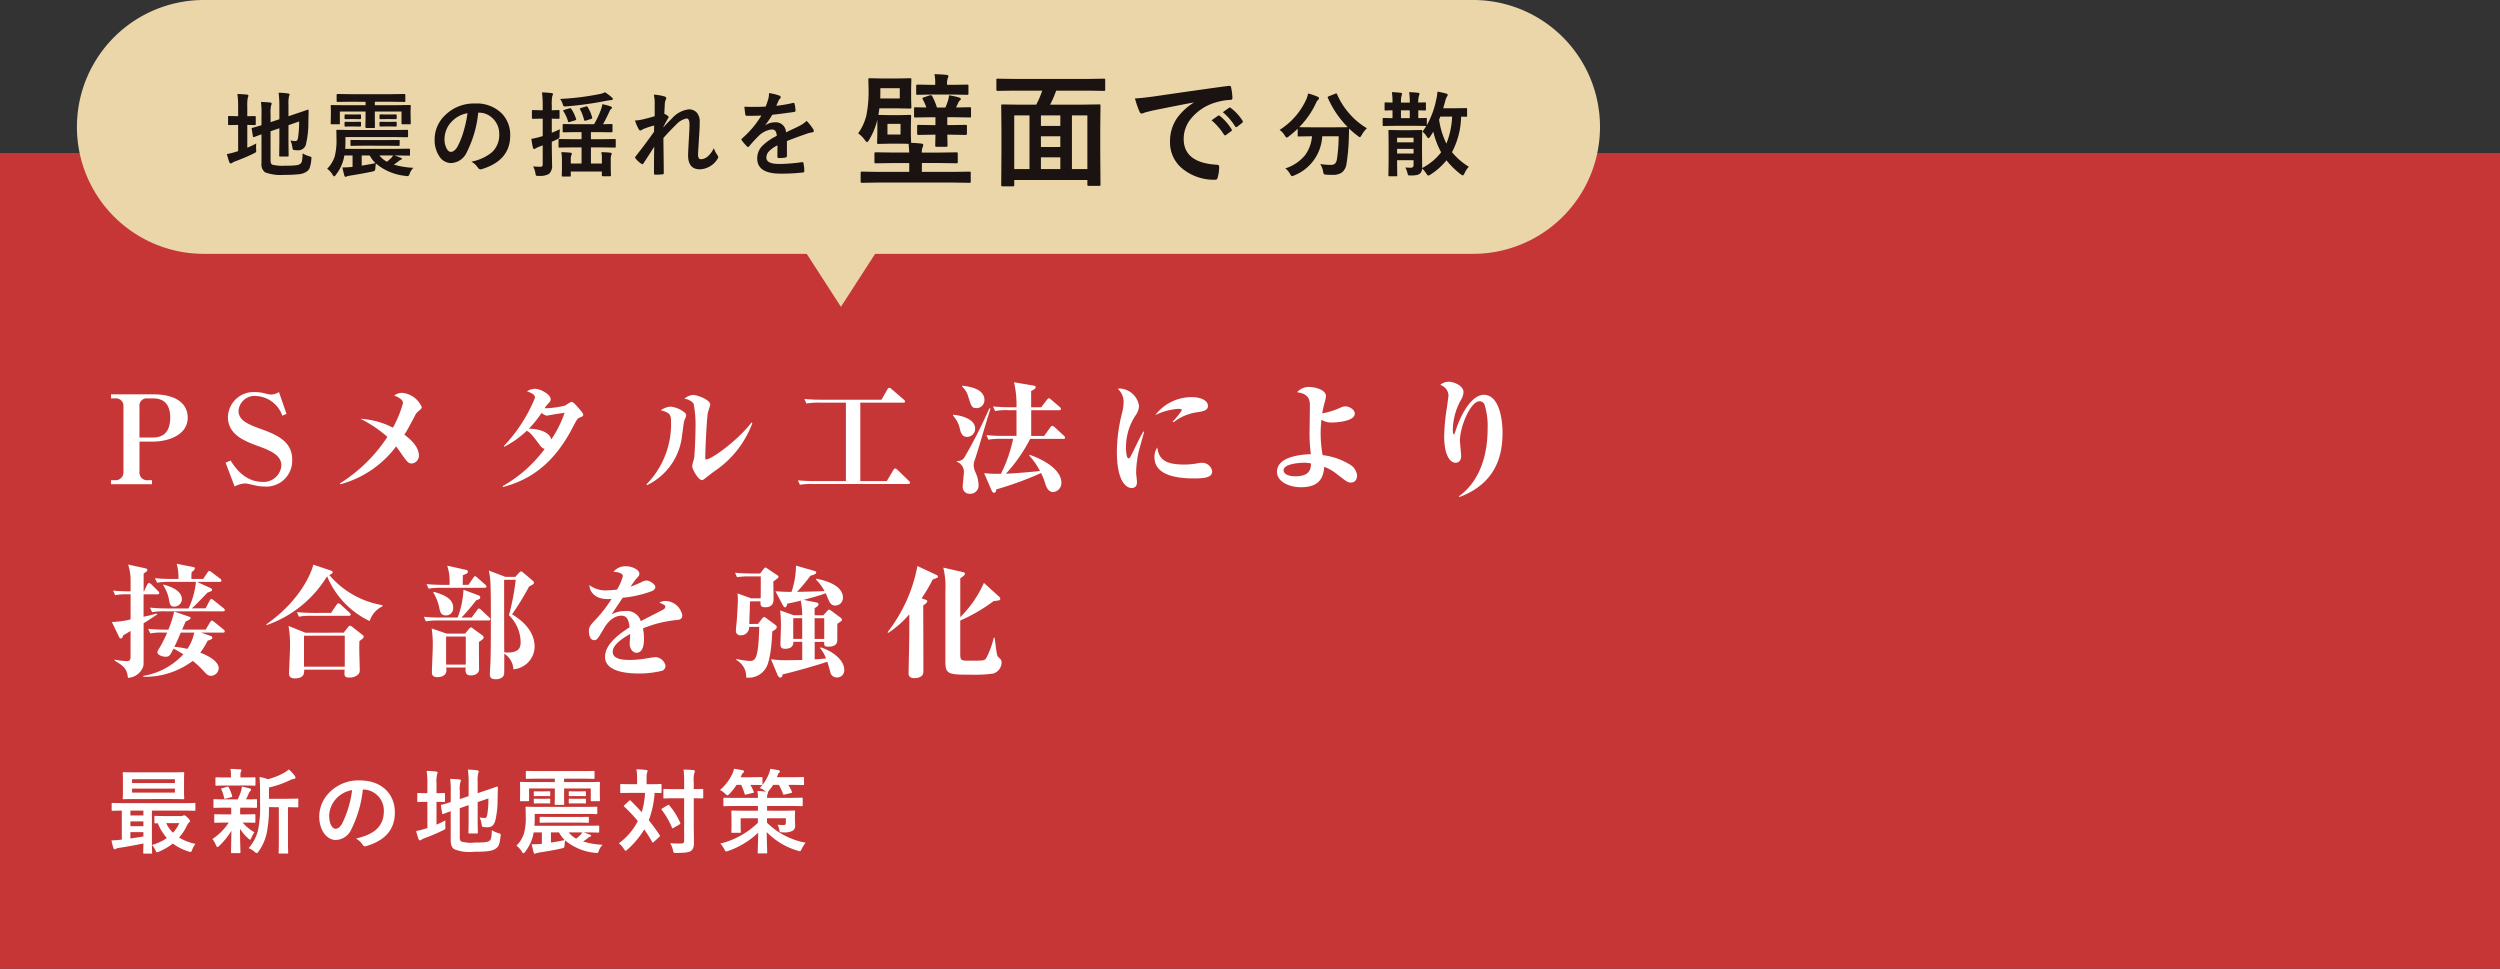 <svg xmlns="http://www.w3.org/2000/svg" width="325" height="125.946" viewBox="0 0 325 125.946"><rect x="0" y="0" width="325" height="125.946" fill="#333333" stroke="none"/><g transform="translate(-25 -1294.003)"><path d="M0,0H325V106.056H0Z" transform="translate(25 1313.894)" fill="#c73636"/><path d="M.432-11.152H.976a.975.975,0,0,1,1.072,1.088v8.448a1.018,1.018,0,0,1-1.1,1.1H.432V0H5.76V-.512H5.232a1,1,0,0,1-1.1-1.1v-3.92H5.856C7.9-5.536,10.4-6.4,10.4-8.64c0-1.968-1.712-3.04-4.448-3.04H.432Zm3.7,1.088a.949.949,0,0,1,1.056-1.088H5.92c1.76,0,2.208,1.248,2.208,2.48,0,1.52-.576,2.608-2.256,2.608H4.128ZM16.5.3A3.307,3.307,0,0,1,17.9-.1c.128,0,.976.192,1.168.24A5.232,5.232,0,0,0,20.32.3a3.358,3.358,0,0,0,3.664-3.488c0-2.16-1.616-3.1-3.888-3.92-2.128-.752-3.088-1.264-3.088-2.464a2.094,2.094,0,0,1,2.3-1.888A3.786,3.786,0,0,1,22.7-8.9l.544-.24-.976-2.832a1.976,1.976,0,0,1-1.024.32,4.465,4.465,0,0,1-.912-.176,5.36,5.36,0,0,0-1.2-.144,3.334,3.334,0,0,0-3.5,3.264c0,2.24,2.144,3.1,3.776,3.7,1.792.64,3.168,1.248,3.168,2.576A2.3,2.3,0,0,1,20.112-.3c-2.4,0-3.7-2.08-4.128-2.768l-.656.272ZM30.24.016A13.454,13.454,0,0,0,37.5-4.912c.144.192.784,1.1.928,1.312.512.688.672.912,1.1.912a1.016,1.016,0,0,0,.928-1.024c0-1.3-1.376-2.336-1.888-2.72.464-.72.928-1.616,1.36-2.448a1.749,1.749,0,0,1,.448-.592c.448-.384.448-.384.448-.56a3.087,3.087,0,0,0-2.528-1.84,1.773,1.773,0,0,0-1.056.352c.384.144,1.152.464,1.152.976a14.575,14.575,0,0,1-1.312,3.2A10.5,10.5,0,0,0,32.864-8.5a16.487,16.487,0,0,1,3.5,2.352A20.152,20.152,0,0,1,30.192-.1Zm21.328-4.88a12.532,12.532,0,0,0,2.912-2.08c.48.256.672.5,1.776,1.968a.881.881,0,0,0,.56.384A17.48,17.48,0,0,1,51.344.256l.048.112c3.856-1.008,6.72-3.312,8.992-7.616.656-1.248.672-1.28,1.008-1.424.336-.128.432-.176.432-.384,0-.16-.48-.688-.768-1.024-.208-.224-.56-.624-.736-.624-.16,0-.752.448-.912.5a11.65,11.65,0,0,1-2.608.336,3.174,3.174,0,0,1,.432-.576c.288-.3.352-.384.352-.608,0-.624-1.344-1.344-2.016-1.344a1.76,1.76,0,0,0-1.056.336c.368.128,1.04.336,1.04.816A19.89,19.89,0,0,1,51.5-4.96Zm6.1-.944c-.272-1.136-2-1.392-2.912-1.408a13.8,13.8,0,0,0,1.632-2.032c.4.256.544.336.72.336.1,0,.528-.1.624-.112.208-.032,1.392-.224,1.664-.256A14.43,14.43,0,0,1,57.664-5.808ZM70.112.128a8.091,8.091,0,0,0,4.56-6.512c.048-.256.192-1.488.256-1.76.016-.112.272-.64.272-.768a.468.468,0,0,0-.16-.368,3.464,3.464,0,0,0-1.856-.8,2.579,2.579,0,0,0-1.28.464c.976.288,1.328.448,1.328,1.376a11.173,11.173,0,0,1-3.2,8.272ZM83.7-8.016c-1.9,2.448-5.248,4.8-5.888,4.8-.112,0-.128-.1-.128-.208,0-.992.192-5.2.352-5.936a9.872,9.872,0,0,0,.3-.976c0-.64-1.7-1.264-2.24-1.264a1.978,1.978,0,0,0-1.136.5,1.821,1.821,0,0,1,1.2.608,14.112,14.112,0,0,1,.256,3.184c0,.96-.1,3.424-.176,3.92-.032.144-.256.864-.256,1.024,0,.448.816,1.84,1.264,1.84a.532.532,0,0,0,.3-.144c.192-.144,1.056-.816,1.248-.96a12.972,12.972,0,0,0,5.008-6.3Zm19.7-2.576c.1,0,.256,0,.256-.16,0-.112-.1-.176-.16-.24L101.9-12.368a.563.563,0,0,0-.3-.16c-.112,0-.208.144-.24.208l-.768,1.344H92.848c-.736,0-1.552-.032-2.272-.1l.256.592a8.865,8.865,0,0,1,1.728-.112h3.408V-.4H92c-.736,0-1.552-.032-2.272-.1l.256.576a9.551,9.551,0,0,1,1.728-.1h12.352c.08,0,.24-.016.24-.176,0-.1-.064-.144-.16-.24l-1.472-1.424a.614.614,0,0,0-.288-.176c-.128,0-.208.128-.256.224L101.28-.4H97.84V-10.592Zm16.656,4.32V-9.616h3.632c.112,0,.24-.032.24-.176,0-.112-.128-.208-.16-.24l-1.12-.96c-.16-.144-.224-.176-.3-.176-.064,0-.144.08-.24.192L121.36-10h-1.312v-2.112c.384-.176.592-.336.592-.48,0-.1-.032-.176-.272-.224l-2.544-.432a12.863,12.863,0,0,1,.32,3.248h-.768c-.768,0-1.52-.032-2.288-.1l.272.592a8.042,8.042,0,0,1,1.728-.112h1.056v3.344h-1.632a21.4,21.4,0,0,1-2.272-.1l.256.592a9.3,9.3,0,0,1,1.728-.112h1.488a19.032,19.032,0,0,1-1.584,4.544,15.337,15.337,0,0,1-2.192-.08l.992,2.288c.064.128.16.256.3.256.224,0,.256-.192.288-.432a43.327,43.327,0,0,0,5.824-2.128A9.665,9.665,0,0,1,121.92.032c.08.256.336.992.976.992A1.177,1.177,0,0,0,123.984-.16c0-1.9-2.752-3.2-4.16-3.664l-.016.112a9.724,9.724,0,0,1,1.392,2c-1.312.144-3.424.32-4.432.352a20.226,20.226,0,0,0,3.152-4.528h4.288c.112,0,.256-.016.256-.16,0-.08-.064-.16-.16-.256l-1.216-1.12a.737.737,0,0,0-.288-.16c-.112,0-.176.1-.256.192l-.8,1.12Zm-8.976-6.416a2.828,2.828,0,0,1,.832,1.44c.368,1.152.432,1.36,1.056,1.36a1.033,1.033,0,0,0,1.008-1.072c0-1.52-2.208-1.76-2.88-1.84Zm-1.184,3.776A3.746,3.746,0,0,1,110.8-7.12c.16.688.432.976.944.976a1.067,1.067,0,0,0,1.024-1.088c0-1.28-1.936-1.728-2.88-1.792Zm4.72-.944a64.028,64.028,0,0,1-3.264,6.416,1.043,1.043,0,0,1-.96.432v.1A1.391,1.391,0,0,1,111.3-1.44c0,.24-.144,1.44-.144,1.7a.888.888,0,0,0,.928.992A1.082,1.082,0,0,0,113.216.1a4.367,4.367,0,0,0-.448-1.728,2.4,2.4,0,0,1-.192-.816,2.424,2.424,0,0,1,.192-.848c.32-.912,1.648-5.5,2-6.528Zm20.016,3.008c-.336.592-.592,1.088-1.328,2.608-.4.8-.448.88-.608.88-.3,0-.32-1.3-.32-1.488a7.542,7.542,0,0,1,1.28-4.144,2.249,2.249,0,0,0,.416-1.184,2.652,2.652,0,0,0-2.432-2.256,1.838,1.838,0,0,0-.336.032,2.247,2.247,0,0,1,.768,1.712,6.958,6.958,0,0,1-.144,1.2,21.371,21.371,0,0,0-.736,5.2C131.184-.368,132.4.5,133.12.5c.256,0,.688-.1.688-.768,0-.176-.112-1.056-.112-1.248a13.762,13.762,0,0,1,.272-2.448c.08-.416.656-2.384.768-2.832Zm3.92-1.2a6.455,6.455,0,0,1,3.168-1.312c.688-.112,1.312-.24,1.312-.8,0-.816-1.136-1.152-2.016-1.152a5.932,5.932,0,0,0-4.832,2.336,7.948,7.948,0,0,1,3.024-.816c.128,0,.432.016.432.192a10.781,10.781,0,0,1-1.184,1.456Zm-2.1,3.264a2.151,2.151,0,0,0-.368,1.3c0,2.3,2.816,2.736,5.1,2.736,1.472,0,2.4-.128,2.4-.928a1.313,1.313,0,0,0-1.328-1.1,2.906,2.906,0,0,0-.512.048,8.43,8.43,0,0,1-1.84.176C137.552-2.56,136.64-3.184,136.448-4.784ZM157.888-9.2a13.826,13.826,0,0,1,.3-1.36,5.9,5.9,0,0,0,.192-.864c0-.88-1.5-1.216-2.208-1.216a2.038,2.038,0,0,0-1.552.688c1.664.224,1.664,1.136,1.664,1.824,0,.416-.032,2.464-.032,2.928a20.814,20.814,0,0,0,.16,3.3c-.688.032-4.4.128-4.4,2.3,0,1.376,1.776,2,3.072,2,2.368,0,2.944-1.136,3.072-2.656a6.238,6.238,0,0,1,1.7.992c1.232.96,1.376,1.056,1.76,1.056.544,0,.8-.416.8-.944a1.869,1.869,0,0,0-.7-1.248,8.675,8.675,0,0,0-3.776-1.376,16.577,16.577,0,0,1-.256-2.864c0-.752.064-1.344.1-1.744a2.237,2.237,0,0,0,1.28.368c.944,0,3.056-.208,3.056-1.152,0-.512-.672-.944-1.216-.944a1.3,1.3,0,0,0-.624.16A10.3,10.3,0,0,1,157.888-9.2Zm-1.456,6.512c-.032.784-.176,1.664-2.064,1.664-.816,0-1.5-.272-1.5-.784,0-.912,2.4-.976,2.608-.976A3.881,3.881,0,0,1,156.432-2.688Zm19.28,4.368c4.9-1.84,5.616-5.584,5.616-8.368,0-2.064-.544-4.928-2.432-4.928-1.408,0-2.816,2.064-3.648,4.608-.16.464-.176.528-.256.528-.128,0-.128-.576-.128-.688a8.355,8.355,0,0,1,1.008-3.7,2.229,2.229,0,0,0,.384-1.088c0-.88-1.328-1.36-1.888-1.36a1.694,1.694,0,0,0-1.136.416,1.513,1.513,0,0,1,1.072,1.344c0,.128-.176,1.408-.208,1.616a26.072,26.072,0,0,0-.352,3.7c0,2.608.832,3.456,1.488,3.456.384,0,.72-.288.72-.864,0-.288-.16-1.7-.16-2.016,0-1.76,1.344-5.12,2.576-5.12a.716.716,0,0,1,.624.448,9.228,9.228,0,0,1,.4,3.072c0,5.312-2.24,7.776-3.728,8.832ZM14.976,19.3c.1,0,.24-.016.24-.176a.362.362,0,0,0-.16-.24L13.84,17.9c-.128-.112-.208-.16-.288-.16-.112,0-.192.144-.24.208l-.576.96H9.68c.144-.352.416-.976.448-1.056.24-.1.656-.288.656-.448,0-.08-.128-.16-.192-.176L8.64,16.56a13.377,13.377,0,0,1-.752,2.352H7.552c-.736,0-1.552-.032-2.288-.1l.272.592A7.542,7.542,0,0,1,7.264,19.3h.464A15.678,15.678,0,0,1,6.592,21.52a.68.68,0,0,0-.128.336c0,.368.688.576,1.04.576.512,0,.576-.112,1.056-1.056.656.352,1.008.576,1.28.736a9.173,9.173,0,0,1-5.216,2.816v.112a10.3,10.3,0,0,0,6.432-2.064,11.489,11.489,0,0,1,1.6,1.52c.272.272.432.416.768.416a1.026,1.026,0,0,0,1.008-.976c0-1.088-1.936-1.856-2.4-2.032a9.858,9.858,0,0,0,.96-1.552c.544-.192.608-.224.608-.384a.249.249,0,0,0-.176-.224l-1.28-.448Zm-3.728,0a5.911,5.911,0,0,1-.88,2.112,13.011,13.011,0,0,0-1.7-.272c.288-.56.56-1.2.832-1.84Zm-6.576-5.36v-2.32c.064-.032.3-.224.368-.256a.3.3,0,0,0,.112-.208c0-.144-.144-.192-.208-.208l-2.288-.5a6.678,6.678,0,0,1,.32,1.776v1.712c-.256,0-1.3,0-2.272-.1l.256.592a9.3,9.3,0,0,1,1.728-.112h.288v3.264a11.568,11.568,0,0,1-2.432.336L1.5,19.9c.032.064.08.16.192.16.192,0,.256-.176.32-.4.048-.032.64-.384.96-.576v3.344c0,.56-.24.576-.528.576a10.878,10.878,0,0,1-1.536-.192v.128c1.424.848,1.584,1.2,1.728,2.24a2.215,2.215,0,0,0,2.016-1.6c.032-.224.016-4.9.016-5.5.288-.176.7-.432,1.776-1.152l-.08-.112c-.4.112-.816.24-1.7.416V14.32H6.464c.112,0,.24-.032.24-.176,0-.048,0-.1-.144-.24l-.912-.912a.5.5,0,0,0-.272-.144c-.064,0-.16.048-.24.208l-.416.88ZM10.88,12.32a8.089,8.089,0,0,1,.032-.88c.192-.144.416-.3.416-.5,0-.1-.048-.128-.176-.16l-2.176-.432A7,7,0,0,1,9.2,12.32H8.432a21.885,21.885,0,0,1-2.288-.1l.272.592A9.3,9.3,0,0,1,8.144,12.7h3.328a10.394,10.394,0,0,1-.96,3.456H7.792A21.906,21.906,0,0,1,5.5,16.048l.272.592A9.174,9.174,0,0,1,7.5,16.528h7.488c.1,0,.24-.016.24-.16a.344.344,0,0,0-.16-.24l-1.3-1.04c-.08-.064-.192-.16-.272-.16s-.16.064-.24.208l-.528,1.008H10.928c.432-.368.592-.544,2.048-2.048.544-.192.592-.208.592-.384,0-.08-.1-.16-.16-.192L11.6,12.7h2.944c.112,0,.24-.016.24-.16a.343.343,0,0,0-.16-.256L13.5,11.44c-.16-.128-.224-.16-.288-.16-.08,0-.144.064-.24.208l-.56.832Zm-3.664.816a5.048,5.048,0,0,1,.752,1.856c.112.624.16.928.688.928a1,1,0,0,0,.992-.928c0-1.216-1.568-1.7-2.384-1.952ZM25.7,19.312l-2.192-.88a14.309,14.309,0,0,1,.192,2.832c0,.528-.128,3.248-.128,3.312,0,.208,0,.672.752.672,1.264,0,1.232-.736,1.216-1.136H30.8c-.048.8-.064,1.024.624,1.024a1.548,1.548,0,0,0,1.232-.5,1.057,1.057,0,0,0,.112-.624c0-.048-.032-1.168-.048-1.76-.016-.464-.016-1.232,0-1.856.464-.32.56-.416.56-.56,0-.128-.064-.176-.256-.32l-1.2-.944c-.128-.1-.208-.16-.32-.16-.08,0-.144.016-.3.224l-.528.672Zm5.12.384v4.032h-5.3V19.7Zm4.9-3.968a11.537,11.537,0,0,1-6.912-3.92c.24-.112.432-.208.432-.368,0-.128-.128-.176-.272-.224l-2.24-.752c-.176.848-1.568,4.592-6.112,7.76l.048.1a14.955,14.955,0,0,0,7.856-6.352,11.2,11.2,0,0,0,5.536,5.824,3.222,3.222,0,0,1,1.664-1.92Zm-8.848,1.008c-.768,0-1.52-.032-2.272-.1l.256.592a8.042,8.042,0,0,1,1.728-.112h4.752c.1,0,.256-.016.256-.176,0-.048-.032-.128-.16-.24l-1.136-1.04A.479.479,0,0,0,30,15.5c-.1,0-.176.064-.256.192l-.7,1.04ZM51.7,12.048l-2.16-.816a8.926,8.926,0,0,1,.208,1.44c.064,1.184.064,3.28.064,4.464,0,4.128-.016,4.7-.048,5.952-.016.256-.08,1.36-.08,1.584,0,.3,0,.688.8.688.336,0,.992-.144,1.056-.7.016-.16.016-2.272.016-2.624a2.524,2.524,0,0,1,1.184,2.032A3,3,0,0,0,55.5,21.152c0-2.352-2.08-3.7-2.928-4.24A34.478,34.478,0,0,0,54.784,13.3c.56-.288.624-.32.624-.5,0-.1-.064-.176-.208-.3L54,11.488c-.112-.1-.176-.144-.256-.144-.1,0-.128.048-.32.24l-.432.464Zm1.344.384a30.784,30.784,0,0,1-.88,4.608A4.95,4.95,0,0,1,53.68,20.5c0,.56-.032,1.552-2.128,1.36-.016-1.152-.016-9.328-.016-9.424Zm-8.992,6.992-1.936-.672a14.548,14.548,0,0,1,.144,2.336c0,.48-.112,2.848-.112,3.376,0,.192,0,.624.72.624.576,0,1.168-.256,1.168-.88,0-.08-.016-.24-.032-.368h2.528c-.048.64.016,1.024.688,1.024.416,0,1.008-.176,1.056-.736,0-.016-.016-3.184-.016-3.616.512-.336.608-.416.608-.592,0-.144-.064-.192-.192-.288l-1.184-.864c-.128-.1-.192-.144-.272-.144s-.16.08-.272.224l-.48.576Zm2.5.384v3.648h-2.56V19.808Zm-.4-6.72c0-.112.016-1.2.016-1.248.592-.24.656-.288.656-.464,0-.16-.112-.208-.336-.256l-2.352-.528a6.565,6.565,0,0,1,.3,2.5h-.7c-.768,0-1.52-.032-2.288-.1l.272.592a8.536,8.536,0,0,1,1.728-.112h5.552c.1,0,.24-.016.24-.16,0-.1-.048-.16-.16-.256l-1.024-.9c-.144-.128-.192-.192-.288-.192s-.16.08-.24.208l-.624.912Zm-.16,4.256A27.37,27.37,0,0,0,47.9,15.1c.384-.128.528-.192.528-.368a.262.262,0,0,0-.208-.272l-1.968-.736a11.94,11.94,0,0,1-.752,3.616H43.376a21.581,21.581,0,0,1-2.272-.1l.256.592a9.3,9.3,0,0,1,1.728-.112H49.5c.112,0,.24-.016.24-.16,0-.1-.048-.16-.16-.256l-1.024-.96a.474.474,0,0,0-.288-.176c-.1,0-.176.112-.256.224l-.7.944ZM42.336,14.1a6.079,6.079,0,0,1,.752,1.888c.128.608.208,1.072.88,1.072a.92.92,0,0,0,.944-.992c0-1.264-1.312-1.7-2.512-2.08Zm23.872-.4a10.039,10.039,0,0,1-1.232.1,3.514,3.514,0,0,1-2.352-.672c.016.752.624,1.808,2.336,1.808.192,0,.3,0,.544-.016a17.363,17.363,0,0,1-2.064,2.672c-.832.848-.88,1.088-.88,1.536,0,.256.064,1.152.688,1.152.336,0,.432-.112,1.264-1.536.848-1.44,1.808-1.648,2.272-1.648.848,0,.96.8,1.072,1.5-1.984,1.264-3.2,2.5-3.2,3.856,0,2.08,3.344,2.16,4.4,2.16a12.567,12.567,0,0,0,3.008-.352.675.675,0,0,0,.448-.688,1.444,1.444,0,0,0-1.248-1.088,8.269,8.269,0,0,0-.88.112,14.441,14.441,0,0,1-2.432.256c-1.216,0-2.3-.16-2.3-1.072,0-.832,1.1-1.664,2.272-2.3,0,.192-.064,1.088-.064,1.3,0,.528.352,1.136.88,1.136.976,0,.976-1.424.976-1.792a6.881,6.881,0,0,0-.128-1.376,15.431,15.431,0,0,1,4.5-1.1c.224-.032.608-.08.608-.608a2.289,2.289,0,0,0-2.176-1.856,1.409,1.409,0,0,0-.8.224c.688.288.768.32.768.544a.433.433,0,0,1-.24.336c-.064.048-2.688,1.376-2.944,1.52a1.891,1.891,0,0,0-2.048-1.312,3.461,3.461,0,0,0-1.728.432c.176-.32,1.2-1.824,1.424-2.16a15.027,15.027,0,0,0,3.744-.848c.112-.048.5-.208.5-.56,0-.336-.736-.832-1.136-.832a1.254,1.254,0,0,0-.576.16,13.9,13.9,0,0,1-1.52.64c.336-.48.576-.832.672-.944.384-.4.48-.5.48-.768,0-.448-.88-.944-1.744-.944a1.973,1.973,0,0,0-1.616.72c.976.048,1.216.352,1.216.56A6.459,6.459,0,0,1,66.208,13.7Zm25.856-1.312a6.361,6.361,0,0,1,1.12,1.5c-.512.048-.7.048-3.568.112a24.3,24.3,0,0,0,1.744-2.1c.24-.048.752-.192.752-.432,0-.128-.192-.176-.3-.208l-2.336-.672A10.807,10.807,0,0,1,88.9,14h-.224c-.672,0-1.216-.032-1.872-.08l.96,1.808c.064.112.176.288.3.288.112,0,.224-.16.272-.48.512-.1.976-.192,1.76-.4a9.335,9.335,0,0,1,.192,1.9h-1.12l-1.744-.624a18.113,18.113,0,0,1,.1,1.9c0,.368-.064,2.128-.064,2.512,0,.288.032.576.624.576,1.024,0,1.072-.688,1.056-.912h1.152v2.368c-.624.016-1.552.032-1.984.032a13.529,13.529,0,0,1-2.08-.128l.848,2.032c.048.128.192.352.368.352.224,0,.272-.24.3-.416,1.728-.4,4.56-1.216,5.808-1.648.08.256.224.736.384,1.312a.841.841,0,0,0,.9.736.917.917,0,0,0,.912-1.008c0-1.12-1.216-2.288-3.056-2.912l-.08.1a4.583,4.583,0,0,1,.768,1.344c-.224.032-.56.064-1.472.128V20.5h1.248c-.048.48,0,.624.528.624.432,0,1.056-.08,1.152-.688.016-.112.016-2.16.016-2.288.544-.352.592-.384.592-.56,0-.1-.08-.176-.224-.272l-1.1-.816c-.112-.08-.24-.192-.336-.192-.112,0-.192.112-.32.256l-.432.48H91.9v-.928c.176-.1.512-.288.512-.512,0-.112-.1-.192-.336-.24l-1.616-.32c1.456-.4,1.968-.528,2.88-.864.1.208.112.272.336.784.16.384.368.816.9.816a1.006,1.006,0,0,0,1.008-1.008c0-1.792-2.752-2.336-3.44-2.48Zm1.088,5.04v2.688H91.9V17.424ZM89.12,20.112V17.424h1.168v2.688Zm-5.712-1.936c.048-1.536.048-1.7.1-2.944h1.36c-.016.512-.016.768.64.768,1.056,0,1.056-.8,1.056-1.136,0-.32-.032-1.856-.032-2.208.576-.416.672-.5.672-.608,0-.1-.112-.192-.224-.256l-1.168-.784c-.144-.1-.24-.176-.32-.176-.064,0-.128.1-.224.208l-.464.576h-.976c-.752,0-1.52-.032-2.272-.1l.256.576a9.8,9.8,0,0,1,1.728-.1H84.9c0,2.32,0,2.416-.016,2.848H83.648l-1.776-.64a5.052,5.052,0,0,1,.048.8c0,.816-.128,2.592-.144,2.784-.016.176-.112,1.1-.112,1.312a.56.56,0,0,0,.624.544,1.039,1.039,0,0,0,1.1-1.088H84.7c-.1,4.208-.512,4.432-1.248,4.432a11.926,11.926,0,0,1-1.712-.256l-.048.112a2.46,2.46,0,0,1,1.312,2.3,2.625,2.625,0,0,0,2.608-1.312c.56-.992.736-3.44.784-4.688.48-.256.576-.384.576-.56,0-.112-.016-.176-.256-.352l-1.072-.784a.778.778,0,0,0-.3-.176c-.1,0-.192.112-.32.272l-.48.624Zm22.4-3.344a19.781,19.781,0,0,0,1.44-2.432c.608-.224.688-.256.688-.416,0-.1-.16-.16-.208-.192l-2.464-1.152a19.927,19.927,0,0,1-3.888,8.608l.1.08a12.753,12.753,0,0,0,2.736-2.416c0,.5,0,2.864-.016,3.408,0,.3-.08,4.176-.08,4.256,0,.144,0,.64.72.64.512,0,1.152-.144,1.2-.752.016-.048-.016-8.016-.016-8.7.224-.144.528-.368.528-.56,0-.1-.144-.144-.208-.176Zm8.1-2a14.292,14.292,0,0,1-3.072,4.448V12.24c.224-.16.608-.4.608-.608,0-.128-.16-.176-.288-.208l-2.528-.576a10.435,10.435,0,0,1,.272,3.072v8.992c0,1.792.24,1.856,3.376,1.856a17.442,17.442,0,0,0,2.832-.144,1.541,1.541,0,0,0,1.1-1.408.679.679,0,0,0-.256-.576c-.192-.192-.24-.224-.3-.384-.1-.208-.288-1.84-.352-2.3h-.112a10.953,10.953,0,0,1-.976,2.656c-.24.32-.24.336-2.1.336-1.152,0-1.28,0-1.28-.864V17.728a21.94,21.94,0,0,0,4.336-2.528c.768-.08.864-.1.864-.3a.313.313,0,0,0-.112-.24Z" transform="translate(39 1356.945)" fill="#fff"/><path d="M5.64.972c.12,0,.132-.012.132-.132,0-.072-.024-.516-.024-1.44V-4.62H9.816c1.044,0,1.392.024,1.464.024.108,0,.12-.012.12-.132v-.756c0-.12-.012-.132-.12-.132-.072,0-.42.024-1.464.024h-7.7C1.068-5.592.72-5.616.648-5.616c-.12,0-.132.012-.132.132v.756c0,.12.012.132.132.132.06,0,.372-.012,1.188-.024V-.852a1.322,1.322,0,0,1-.216.024A10.8,10.8,0,0,1,.492-.744a8.017,8.017,0,0,0,.24.96c.036.12.1.192.168.192A.458.458,0,0,0,1.092.336a1.377,1.377,0,0,1,.432-.12c.972-.144,2.16-.36,3.12-.564C4.632.4,4.62.768,4.62.84c0,.12.012.132.132.132Zm-1-2.232c-.54.1-1.128.18-1.692.264v-.828H4.644ZM2.952-3.984V-4.62H4.644v.636Zm0,1.392v-.624H4.644v.624Zm.816-7c-1.188,0-1.6-.024-1.68-.024-.12,0-.132.012-.132.144,0,.072.024.336.024.984v1.26c0,.648-.024.912-.024.984,0,.132.012.144.132.144.084,0,.492-.024,1.68-.024H8.136c1.188,0,1.608.024,1.68.024.12,0,.132-.012.132-.144,0-.072-.024-.336-.024-.984v-1.26c0-.648.024-.912.024-.984,0-.132-.012-.144-.132-.144-.072,0-.492.024-1.68.024ZM8.736-6.96H3.168v-.516H8.736ZM3.168-8.7H8.736v.5H3.168ZM7.524-3.912c-.948,0-1.248-.024-1.32-.024-.12,0-.132.012-.132.132v.7c0,.132.012.144.132.144.036,0,.12,0,.312-.012a6.74,6.74,0,0,0,1.176,1.92,6.554,6.554,0,0,1-1.932.9A2.326,2.326,0,0,1,6.2.528C6.288.72,6.336.8,6.42.8A.945.945,0,0,0,6.66.72,8.074,8.074,0,0,0,8.472-.336,6.719,6.719,0,0,0,10.524.7c.312.1.336.1.456-.228A3.736,3.736,0,0,1,11.4-.3a6.538,6.538,0,0,1-2.124-.816,6.27,6.27,0,0,0,.972-1.452c.144-.3.228-.444.324-.5a.241.241,0,0,0,.12-.216c0-.084-.036-.168-.324-.444-.276-.252-.336-.276-.42-.276a.5.5,0,0,0-.18.048.632.632,0,0,1-.216.048Zm1.788.924A4.711,4.711,0,0,1,8.484-1.74a4.248,4.248,0,0,1-.876-1.248ZM22.248-5.064V-.84c0,1.128-.024,1.6-.024,1.656,0,.132.012.144.132.144h.984c.108,0,.12-.012.12-.144,0-.06-.024-.528-.024-1.656V-5.064c.828.012,1.152.024,1.212.024.12,0,.132-.012.132-.132v-.876c0-.12-.012-.132-.132-.132-.072,0-.468.024-1.632.024H20.964V-7.62a13.113,13.113,0,0,0,2.8-.984,1.336,1.336,0,0,1,.468-.144c.108-.012.18-.072.18-.144a.384.384,0,0,0-.084-.228,4.843,4.843,0,0,0-.78-.852,3.3,3.3,0,0,1-.636.444,8.6,8.6,0,0,1-2.076.828,5.937,5.937,0,0,0-1.1-.288c.06.708.072,1.344.072,2.052v1.308a15.557,15.557,0,0,1-.24,3.456A5.54,5.54,0,0,1,18.324.264a2.748,2.748,0,0,1,.78.48c.132.108.2.168.264.168.084,0,.144-.084.252-.228A6.525,6.525,0,0,0,20.652-1.6a15.625,15.625,0,0,0,.312-3.468Zm-6.2.06c.012.18.012.384.012.66v.216h-.624c-1.032,0-1.38-.024-1.452-.024-.12,0-.132.012-.132.132v.852c0,.12.012.132.132.132.072,0,.42-.024,1.452-.024h.3A7.353,7.353,0,0,1,13.608-.924a3.38,3.38,0,0,1,.468.8c.06.156.108.24.192.24.06,0,.132-.06.252-.168a9.487,9.487,0,0,0,1.56-1.944c-.012,1.5-.048,2.376-.048,2.772,0,.12.012.132.132.132h.948c.132,0,.144-.012.144-.132,0-.42-.048-1.368-.06-3.036a5.92,5.92,0,0,0,1.068,1.248c.12.12.2.168.252.168s.1-.072.144-.192a3.448,3.448,0,0,1,.42-.768,5.629,5.629,0,0,1-1.536-1.26h.084c1.02,0,1.368.024,1.44.024.12,0,.132-.012.132-.132V-4.02c0-.12-.012-.132-.132-.132-.072,0-.42.024-1.44.024H17.22v-.216A3.445,3.445,0,0,1,17.244-5H17.8c1.044,0,1.4.024,1.476.024.12,0,.132-.012.132-.132v-.864c0-.12-.012-.132-.132-.132s-.468.024-1.3.024c.144-.276.24-.492.372-.792a.644.644,0,0,1,.18-.276.212.212,0,0,0,.1-.18c0-.084-.024-.132-.144-.168-.348-.084-.648-.18-1.044-.252a1.871,1.871,0,0,1-.084.528,7.527,7.527,0,0,1-.456,1.14H15.348c-1.056,0-1.4-.024-1.476-.024-.108,0-.12.012-.12.132v.864c0,.12.012.132.12.132.072,0,.42-.024,1.476-.024Zm1.62-2.88c1,0,1.332.024,1.4.024.132,0,.144-.012.144-.132V-8.82c0-.12-.012-.132-.144-.132-.072,0-.408.024-1.4.024h-.408V-9.24a.82.82,0,0,1,.06-.432.465.465,0,0,0,.072-.2c0-.06-.072-.1-.192-.108-.432-.036-.816-.048-1.248-.06a3.415,3.415,0,0,1,.072.792v.324h-.468c-1,0-1.344-.024-1.416-.024-.12,0-.132.012-.132.132v.828c0,.12.012.132.132.132.072,0,.42-.024,1.416-.024ZM16.056-6.36c.132-.036.156-.072.12-.192a5.251,5.251,0,0,0-.444-1.08c-.048-.1-.072-.12-.216-.084l-.612.18c-.168.036-.18.072-.108.2a4.936,4.936,0,0,1,.336,1.056c.036.132.084.144.24.1Zm17.16-1A2.726,2.726,0,0,1,35.9-4.572c0,2.268-1.6,3.108-3.624,3.588a2.545,2.545,0,0,1,.84.756c.156.24.264.288.516.216,2.436-.732,3.7-2.136,3.7-4.368,0-2.388-1.692-4.164-4.572-4.164a5.251,5.251,0,0,0-3.9,1.536A4.421,4.421,0,0,0,27.5-3.888C27.5-1.932,28.572-.8,29.628-.8a2.279,2.279,0,0,0,2.04-1.38,15.026,15.026,0,0,0,1.5-5.172Zm-1.44.072a13.711,13.711,0,0,1-1.272,4.3c-.324.576-.588.732-.9.732-.372,0-.816-.612-.816-1.716a3.455,3.455,0,0,1,.936-2.22A3.614,3.614,0,0,1,31.776-7.284ZM45.768-4.932l1.152-.4v1.692c0,1.2-.024,1.776-.024,1.86,0,.12.012.132.132.132h.96c.12,0,.132-.012.132-.132,0-.072-.024-.66-.024-1.86V-5.724l1.392-.48a11.435,11.435,0,0,1-.144,2.1c-.072.384-.156.444-.36.444a2.807,2.807,0,0,1-.636-.084,2.993,2.993,0,0,1,.252.864c.06.372.06.372.324.4a2.829,2.829,0,0,0,.444.024c.516,0,.852-.216,1.032-.912a11.737,11.737,0,0,0,.288-2.712l.036-1.536c0-.1-.048-.132-.132-.12s-.444.168-1.572.54l-.924.312V-8.4a3.759,3.759,0,0,1,.072-1.08.677.677,0,0,0,.072-.24c0-.072-.072-.12-.192-.132a9.561,9.561,0,0,0-1.224-.1,12.443,12.443,0,0,1,.1,1.7V-6.5l-1.152.384V-7.152a3.631,3.631,0,0,1,.072-1.14.54.54,0,0,0,.072-.252c0-.06-.072-.108-.24-.132q-.54-.054-1.152-.072a12.132,12.132,0,0,1,.072,1.7v1.32c-.768.252-1.08.324-1.176.348s-.12.036-.1.156l.156.936c.024.12.036.132.156.1.1-.024.348-.132.96-.348V-.792c0,.648.168,1.008.456,1.188A5.18,5.18,0,0,0,47.58.732c1.86,0,2.436-.12,2.844-.4.4-.252.54-.576.648-1.62.036-.312.036-.312-.264-.4a3.4,3.4,0,0,1-.864-.384c-.036.948-.1,1.188-.288,1.356-.24.192-.636.252-1.932.252A4.719,4.719,0,0,1,46-.588c-.168-.084-.228-.228-.228-.54ZM42.744-5.76c.684,0,.912.024.984.024.108,0,.12-.012.12-.132V-6.78c0-.12-.012-.132-.12-.132-.072,0-.3.024-.984.024V-8.172a4.024,4.024,0,0,1,.072-1.14.677.677,0,0,0,.072-.24c0-.072-.072-.132-.192-.144-.4-.048-.768-.072-1.236-.084a10.162,10.162,0,0,1,.1,1.764v1.128h-.1c-.78,0-1.02-.024-1.092-.024-.12,0-.12.012-.12.132v.912c0,.12,0,.132.12.132.072,0,.312-.024,1.092-.024h.1v3.408l-.276.084a8.618,8.618,0,0,1-1.188.3A10.52,10.52,0,0,0,40.416-.9c.048.108.108.144.18.144a.313.313,0,0,0,.2-.084,1.69,1.69,0,0,1,.4-.192c.792-.3,1.644-.648,2.388-1.02.336-.168.336-.168.312-.552a5.047,5.047,0,0,1,.012-.744,12.591,12.591,0,0,1-1.164.552ZM55.512-4.188h6.372c1.164,0,1.548.024,1.62.024.132,0,.144-.012.144-.132v-.7c0-.12-.012-.132-.144-.132-.072,0-.456.024-1.62.024H56.1c-1.164,0-1.56-.024-1.632-.024-.132,0-.144.012-.144.132,0,.06.024.42.024,1.188a7.271,7.271,0,0,1-.228,2.136A3.826,3.826,0,0,1,53.136-.06a2.762,2.762,0,0,1,.7.768q.126.216.216.216c.072,0,.144-.072.24-.216a5.685,5.685,0,0,0,1-2.064c.024-.132.06-.276.084-.432h1.068V-.3c-.06,0-.12.012-.168.012a9.541,9.541,0,0,1-1.152.048c.072.372.156.72.252,1.068.036.12.084.156.156.156a.449.449,0,0,0,.18-.06,2.414,2.414,0,0,1,.432-.1C57.024.684,58.068.516,59,.3c.36-.084.36-.084.4-.468a4.72,4.72,0,0,1,.072-.576A7.013,7.013,0,0,0,63.324.864c.372.06.408.06.516-.24a2.053,2.053,0,0,1,.5-.8A10.711,10.711,0,0,1,61.8-.6c.24-.156.444-.312.6-.432a.991.991,0,0,1,.324-.2c.084-.024.12-.06.12-.132s-.036-.084-.1-.108c-.228-.084-.564-.216-.864-.312h.228c1.176,0,1.584.024,1.656.024.12,0,.132-.012.132-.144v-.648c0-.108-.012-.12-.132-.12-.072,0-.48.024-1.656.024H55.476c.024-.3.036-.6.036-.888Zm2.112,2.4h1.044a4.152,4.152,0,0,0,.744,1c-.54.12-1.176.228-1.788.324Zm4.08,0a2.045,2.045,0,0,1-.276.36c-.156.144-.324.3-.528.456a3.094,3.094,0,0,1-.972-.816ZM58.128-8.772v.444H55.284c-1.092,0-1.488-.024-1.56-.024-.12,0-.132.012-.132.132,0,.072.024.264.024.636v.408c0,.972-.024,1.128-.024,1.2,0,.12.012.132.132.132h.924c.12,0,.132-.012.132-.132V-7.5h3.348v.876c0,.708-.024,1.044-.024,1.116,0,.12.012.144.12.144h1c.12,0,.12-.024.12-.144,0-.072-.012-.408-.012-1.116V-7.5H62.8v1.524c0,.12.012.132.132.132h.936c.12,0,.132-.012.132-.132,0-.072-.024-.228-.024-1.2v-.492c0-.288.024-.48.024-.552,0-.12-.012-.132-.132-.132-.084,0-.468.024-1.572.024H59.328v-.444h2.184c1.176,0,1.56.024,1.644.024.12,0,.132-.012.132-.132v-.78c0-.108-.012-.12-.132-.12-.084,0-.468.024-1.644.024H56.124c-1.164,0-1.56-.024-1.632-.024-.12,0-.132.012-.132.12v.78c0,.12.012.132.132.132.072,0,.468-.024,1.632-.024ZM60.864-3.06c1.1,0,1.488.024,1.56.024.12,0,.132-.012.132-.108v-.564c0-.1-.012-.1-.132-.1-.072,0-.456.012-1.56.012H57.852c-1.116,0-1.488-.012-1.56-.012-.12,0-.132,0-.132.1v.564c0,.1.012.108.132.108.072,0,.444-.024,1.56-.024Zm-.072-4.056c-.516,0-.648-.012-.72-.012-.12,0-.132.012-.132.1V-6.6c0,.084.012.1.132.1.072,0,.2-.012.72-.012h.528c.516,0,.648.012.72.012.12,0,.132-.012.132-.1v-.432c0-.084-.012-.1-.132-.1-.072,0-.2.012-.72.012Zm0,.96c-.516,0-.648-.012-.72-.012-.12,0-.132.012-.132.108v.408c0,.1.012.108.132.108.072,0,.2-.012.72-.012h.528c.516,0,.648.012.72.012.12,0,.132-.012.132-.108V-6.06c0-.1-.012-.108-.132-.108-.072,0-.2.012-.72.012Zm-4.572-.96c-.492,0-.612-.012-.684-.012-.132,0-.144.012-.144.1V-6.6c0,.084.012.1.144.1.072,0,.192-.012.684-.012h.492c.492,0,.612.012.684.012.12,0,.132-.012.132-.1v-.432c0-.084-.012-.1-.132-.1-.072,0-.192.012-.684.012Zm0,.96c-.492,0-.612-.012-.684-.012-.132,0-.144.012-.144.084v.42c0,.108.012.12.144.12.072,0,.192-.012.684-.012h.492c.492,0,.612.012.684.012.12,0,.132-.012.132-.108v-.432c0-.072-.012-.084-.132-.084-.072,0-.192.012-.684.012Zm10.956.816c-.108.108-.108.144-.012.216a19.351,19.351,0,0,1,1.752,1.86,8.088,8.088,0,0,1-2.472,2.9,2.445,2.445,0,0,1,.648.708c.108.168.168.252.24.252s.132-.06.252-.168a11.343,11.343,0,0,0,2.172-2.6c.36.516.7,1.044,1.008,1.6.048.072.072.108.108.108A.239.239,0,0,0,71-.552l.708-.648c.12-.12.108-.156.036-.252-.444-.672-.912-1.308-1.4-1.92A12.381,12.381,0,0,0,71.1-6.924c.5.012.708.024.768.024.12,0,.132-.012.132-.144v-.9c0-.12-.012-.132-.132-.132-.072,0-.42.024-1.464.024h-.348V-8.82a2.243,2.243,0,0,1,.06-.72.677.677,0,0,0,.072-.24c0-.072-.072-.12-.192-.12a11.318,11.318,0,0,0-1.272-.084,5.071,5.071,0,0,1,.1,1.164v.768h-.612c-1.032,0-1.38-.024-1.452-.024-.12,0-.132.012-.132.132v.9c0,.132.012.144.132.144.072,0,.42-.024,1.452-.024h1.644a10.5,10.5,0,0,1-.432,2.508c-.456-.5-.936-1-1.416-1.476a.127.127,0,0,0-.108-.06.162.162,0,0,0-.12.06Zm9.012-.888c.756.012,1.044.024,1.1.024.12,0,.132-.012.132-.132v-.972c0-.12-.012-.132-.132-.132-.06,0-.348.024-1.1.024v-.876A3.732,3.732,0,0,1,76.26-9.5a.563.563,0,0,0,.072-.252c0-.06-.072-.12-.192-.132-.4-.036-.84-.06-1.272-.072a13.6,13.6,0,0,1,.072,1.692v.852H73.788c-1.008,0-1.344-.024-1.416-.024-.12,0-.132.012-.132.132v.972c0,.12.012.132.132.132.072,0,.408-.024,1.416-.024H74.94v5.5c0,.288-.1.384-.444.384s-.9,0-1.368-.036a2.992,2.992,0,0,1,.36.9c.084.372.084.36.444.36C75.1.876,75.588.8,75.84.612c.3-.252.372-.516.372-1.128,0-.672-.024-1.584-.024-2.424ZM72.1-4.908c-.12.072-.144.108-.06.216a10,10,0,0,1,1.308,2.268c.048.12.072.132.216.048l.768-.444c.12-.072.132-.108.084-.228A9.054,9.054,0,0,0,73.02-5.292c-.072-.1-.12-.1-.24-.024Zm13.62.3V-5.22h2.94c1.1,0,1.476.024,1.548.024.132,0,.144-.012.144-.132v-.84c0-.12-.012-.132-.144-.132-.072,0-.444.024-1.548.024h-2.94a1.214,1.214,0,0,1,.06-.48.4.4,0,0,0,.06-.192.087.087,0,0,0-.048-.072.716.716,0,0,0,.192-.216,7.254,7.254,0,0,0,.528-.732h.744a6.743,6.743,0,0,1,.528,1.152c.036.12.072.144.252.1l.792-.192c.144-.036.156-.06.108-.18a5.033,5.033,0,0,0-.456-.876h.312c1.128,0,1.524.024,1.6.024.12,0,.132-.012.132-.132v-.78c0-.12-.012-.132-.132-.132-.072,0-.468.024-1.6.024H87a1.6,1.6,0,0,1,.084-.216c.072-.2.084-.276.168-.336s.132-.1.132-.192-.06-.132-.18-.168c-.252-.048-.732-.132-1.068-.18a3.291,3.291,0,0,1-.18.648A5.826,5.826,0,0,1,84.768-7.56a2.719,2.719,0,0,1,.672.372l.12.1c-.372-.036-.732-.072-1.1-.084a4.412,4.412,0,0,1,.072.9h-2.8c-1.1,0-1.476-.024-1.548-.024-.132,0-.144.012-.144.132v.84c0,.12.012.132.144.132.072,0,.444-.024,1.548-.024h2.8v.612H82.884c-1.176,0-1.6-.024-1.68-.024-.12,0-.132.012-.132.132,0,.084.024.312.024.876v.888c0,.576-.024.78-.024.864,0,.12.012.132.132.132h.984c.108,0,.12-.012.12-.132,0-.072-.024-.264-.024-.744V-3.624h2.244v.588a10.6,10.6,0,0,1-4.884,2.7,3.551,3.551,0,0,1,.5.708c.108.228.156.312.264.312A.9.9,0,0,0,80.7.612a10.789,10.789,0,0,0,3.864-2.364C84.552-.348,84.5.576,84.5.816c0,.12.012.132.12.132h.984c.12,0,.132-.012.132-.132,0-.24-.048-1.224-.06-2.64A9.232,9.232,0,0,0,89.688.588a.9.9,0,0,0,.288.072c.1,0,.132-.084.252-.312a4.052,4.052,0,0,1,.5-.792,9.691,9.691,0,0,1-5.016-2.6v-.576h2.448v.564c0,.24-.06.312-.324.312-.132,0-.372-.012-.756-.036a1.947,1.947,0,0,1,.216.612c.072.372.1.372.48.372a2.305,2.305,0,0,0,1.3-.216.793.793,0,0,0,.288-.732c0-.264-.024-.648-.024-.984v-.156c0-.372.024-.54.024-.612,0-.12-.012-.132-.12-.132-.084,0-.5.024-1.68.024Zm-3.372-3.36a6.779,6.779,0,0,1,.444,1.152c.036.12.06.144.24.1l.828-.2c.168-.036.168-.06.12-.18a6.448,6.448,0,0,0-.432-.864c1.044,0,1.368.024,1.44.024.12,0,.132-.012.132-.132v-.78c0-.12-.012-.132-.132-.132-.072,0-.408.024-1.428.024H82.284l.108-.252c.084-.18.12-.252.192-.3s.144-.1.144-.192-.06-.132-.192-.168c-.336-.06-.72-.144-1.116-.192a3.038,3.038,0,0,1-.216.66,6.268,6.268,0,0,1-1.6,2.1,3.075,3.075,0,0,1,.684.5c.144.132.216.2.288.2s.132-.072.264-.2a7.9,7.9,0,0,0,.912-1.164Z" transform="translate(39 1404.001)" fill="#fff"/><path d="M16.5,0h165a16.5,16.5,0,0,1,0,33H16.5a16.5,16.5,0,0,1,0-33Z" transform="translate(35 1294.003)" fill="#ead6a9"/><path d="M8.319,0l8.319,12.886H0Z" transform="translate(142.639 1333.889) rotate(180)" fill="#ead6a9"/><path d="M11.7-5.326a3.6,3.6,0,0,0-.691.9q-.158.264-.229.264a.641.641,0,0,1-.252-.158,10.119,10.119,0,0,1-1.143-.967q0,.047-.035,1.189a26.166,26.166,0,0,1-.3,3.357A1.778,1.778,0,0,1,8.479.4,1.942,1.942,0,0,1,7.26.732q-.527,0-.82-.023T6.1.627A1.151,1.151,0,0,1,6,.287a2.536,2.536,0,0,0-.375-.961A9.749,9.749,0,0,0,7-.562.758.758,0,0,0,7.57-.75,1.106,1.106,0,0,0,7.8-1.307a20.712,20.712,0,0,0,.229-2.977H5.889A5.814,5.814,0,0,1,2.244.809.9.9,0,0,1,1.951.9Q1.869.9,1.7.615A2.09,2.09,0,0,0,1.09-.105,5.448,5.448,0,0,0,3.668-1.84a4.785,4.785,0,0,0,.891-2.443H4.412L2.83-4.26a.185.185,0,0,1-.117-.023A.2.2,0,0,1,2.7-4.389v-.879a12.426,12.426,0,0,1-1.16,1,.854.854,0,0,1-.264.158q-.076,0-.252-.264a2.468,2.468,0,0,0-.674-.738A9.167,9.167,0,0,0,3.814-9.076a3.845,3.845,0,0,0,.24-.768A7.7,7.7,0,0,1,5.3-9.422q.17.076.17.205a.282.282,0,0,1-.094.182.991.991,0,0,0-.275.381A10.978,10.978,0,0,1,2.9-5.473q.34.023,1.512.023H7.641q1.318,0,1.559-.023a12.592,12.592,0,0,1-2.578-3.8A.317.317,0,0,1,6.6-9.369q0-.053.135-.111l.85-.34a.4.4,0,0,1,.135-.041q.053,0,.094.105a9.5,9.5,0,0,0,1.758,2.7A9.129,9.129,0,0,0,11.7-5.326Zm3.661-.316-1.488.023q-.094,0-.111-.023a.2.2,0,0,1-.018-.105v-.779a.185.185,0,0,1,.023-.117.2.2,0,0,1,.105-.018l1.154.023v-1.02q-.381.006-.68.018l-.211.006a.2.2,0,0,1-.123-.023.277.277,0,0,1-.018-.123v-.773q0-.1.023-.117a.236.236,0,0,1,.117-.018l.891.023a8.473,8.473,0,0,0-.082-1.354q.557.012,1.137.082.193.035.193.129a1.809,1.809,0,0,1-.082.293,3.2,3.2,0,0,0-.064.85h1.143a7.917,7.917,0,0,0-.088-1.354q.563.012,1.143.082.205.018.205.129a1.627,1.627,0,0,1-.082.316,2.779,2.779,0,0,0-.076.826l.861-.023q.1,0,.117.023a.219.219,0,0,1,.018.111v.773a.214.214,0,0,1-.023.129.219.219,0,0,1-.111.018l-.258-.006q-.27-.012-.6-.018v1.02l.984-.023q.094,0,.111.023a.219.219,0,0,1,.018.111v.8a11.343,11.343,0,0,0,1.213-3.287,7.337,7.337,0,0,0,.17-1.072q.568.1,1.09.24.24.059.24.182a.326.326,0,0,1-.082.193,1.941,1.941,0,0,0-.24.621l-.264.926h1.453l1.523-.023q.094,0,.111.023a.2.2,0,0,1,.018.105v.855a.2.2,0,0,1-.023.123.2.2,0,0,1-.105.018l-.65-.012a10.306,10.306,0,0,1-1.184,4.617,8.629,8.629,0,0,0,2.191,1.9,2.756,2.756,0,0,0-.562.85Q24.263.8,24.175.8a.746.746,0,0,1-.287-.146,10.413,10.413,0,0,1-1.846-1.811,8.564,8.564,0,0,1-2.1,1.863.626.626,0,0,1-.275.117q-.088,0-.24-.252a3.235,3.235,0,0,0-.551-.656.931.931,0,0,1-.264.633,1.009,1.009,0,0,1-.4.2,4.03,4.03,0,0,1-.791.064.882.882,0,0,1-.346-.035.458.458,0,0,1-.094-.24,3.621,3.621,0,0,0-.287-.768q.4.035.656.035a.447.447,0,0,0,.34-.1.391.391,0,0,0,.07-.258v-.615H15.62V-.82l.023,1.6A.185.185,0,0,1,15.62.9.236.236,0,0,1,15.5.914h-.879q-.094,0-.111-.029a.183.183,0,0,1-.018-.105L14.518-.8V-3.6l-.023-1.354a.214.214,0,0,1,.023-.129A.219.219,0,0,1,14.63-5.1l1.266.023h1.6l1.26-.023q.094,0,.111.041a.664.664,0,0,1,.018.2L18.86-3.5v1.436l.023,1.635a2.22,2.22,0,0,1-.012.275A7.313,7.313,0,0,0,21.345-2.2a10.933,10.933,0,0,1-1.02-2.684q-.07.123-.41.656-.141.193-.217.193t-.217-.205a2.611,2.611,0,0,0-.562-.656,5.422,5.422,0,0,0,.492-.727h-.059l-1.5-.023Zm7.418-1.2H21.233a2.168,2.168,0,0,1-.082.223q-.053.135-.07.188a10.408,10.408,0,0,0,.949,3.1A10.493,10.493,0,0,0,22.774-6.844Zm-7.154,4.8h2.139v-.6H15.62ZM17.759-4.09H15.62V-3.5h2.139ZM16.124-6.639h1.143v-1.02H16.124Z" transform="translate(191.001 1316.002)" fill="#1a1311"/><path d="M4.547-8.031H5.906l1.359-.031q.133,0,.156.031a.269.269,0,0,1,.023.141L7.414-6.734V-5.6L7.445-4.43q.664.023,1.32.094.258.023.258.18a.787.787,0,0,1-.094.32,1.663,1.663,0,0,0-.094.672h2.3l2.2-.031q.117,0,.141.031A.37.37,0,0,1,13.508-3v1.039a.276.276,0,0,1-.027.156q-.027.031-.137.031l-2.2-.031h-2.3V-.656h4.188l1.984-.031a.247.247,0,0,1,.156.031.269.269,0,0,1,.023.141V.594q0,.125-.031.148a.292.292,0,0,1-.148.023L13.023.734H3.055L1.078.766A.285.285,0,0,1,.906.734.269.269,0,0,1,.883.594V-.516q0-.125.039-.148a.315.315,0,0,1,.156-.023l1.977.031H7.2V-1.8H5.055l-2.2.031q-.125,0-.156-.039a.292.292,0,0,1-.023-.148V-3q0-.141.039-.172A.244.244,0,0,1,2.852-3.2l2.2.031H7.2q-.016-.32-.078-1.125Q6.773-4.32,5.906-4.32H4.547L3.2-4.289q-.133,0-.156-.039a.315.315,0,0,1-.023-.156L3.055-5.6V-6.758q0-.492-.016-.648l-.109.445A9.233,9.233,0,0,1,1.984-4.82q-.164.289-.273.289-.086,0-.3-.289a3.894,3.894,0,0,0-.852-.844A6.788,6.788,0,0,0,1.617-7.953a15.618,15.618,0,0,0,.3-3.352l-.031-1.344q0-.133.039-.156a.315.315,0,0,1,.156-.023l1.625.031H5.648l1.633-.031a.285.285,0,0,1,.172.031.292.292,0,0,1,.023.148l-.031,1.117V-10.2l.031,1.133q0,.133-.039.156a.315.315,0,0,1-.156.023L5.648-8.914H3.313q-.031.336-.125.852ZM5.969-10.2v-1.336H3.445v.43q0,.617-.016.906Zm.1,4.688V-6.9h-1.7v1.391Zm6.648.023h-.57l.031,1.375a.3.3,0,0,1-.027.164q-.027.031-.152.031H10.773q-.141,0-.172-.039a.315.315,0,0,1-.023-.156l.031-1.375h-.4l-1.8.031q-.18,0-.18-.164V-6.57a.285.285,0,0,1,.031-.172.292.292,0,0,1,.148-.023l1.8.031h.4V-7.758H9.969L8-7.727q-.125,0-.148-.031A.269.269,0,0,1,7.828-7.9v-.977q0-.133.031-.156A.269.269,0,0,1,8-9.055l1.43.031a7.246,7.246,0,0,0-.469-1.055.4.4,0,0,1-.055-.133q0-.055.219-.141l.719-.242a.853.853,0,0,1,.18-.031q.1,0,.2.2A8.143,8.143,0,0,1,10.8-9.023h1.1a8.876,8.876,0,0,0,.32-.828,4.658,4.658,0,0,0,.156-.758,9.317,9.317,0,0,1,1.266.273q.258.078.258.2a.223.223,0,0,1-.094.188A.6.6,0,0,0,13.6-9.7q-.094.227-.32.672l1.773-.031q.133,0,.156.031a.292.292,0,0,1,.023.148V-7.9q0,.125-.031.148a.292.292,0,0,1-.148.023l-1.945-.031h-.961v1.023h.57l1.813-.031q.125,0,.148.039a.315.315,0,0,1,.023.156v.953q0,.164-.172.164Zm.117-5.219H10.117l-1.844.031q-.125,0-.148-.031a.269.269,0,0,1-.023-.141v-.992Q8.1-12,8.273-12l1.844.031h.461v-.141a6.2,6.2,0,0,0-.094-1.25q.8.023,1.547.094.258.031.258.164a.654.654,0,0,1-.094.3,2.273,2.273,0,0,0-.078.8v.031h.75L14.7-12a.285.285,0,0,1,.172.031.224.224,0,0,1,.023.133v.992q0,.125-.039.148a.315.315,0,0,1-.156.023Zm7.889-.508-2.016.031q-.18,0-.18-.156v-1.258q0-.125.031-.148a.292.292,0,0,1,.148-.023l2.016.031h9.742l2.016-.031a.285.285,0,0,1,.172.031.269.269,0,0,1,.023.141v1.258q0,.109-.039.133a.315.315,0,0,1-.156.023l-2.016-.031H26.3a13.1,13.1,0,0,1-.789,1.82h4.2l2.172-.031q.133,0,.156.031a.292.292,0,0,1,.023.148l-.031,3.016v2.9l.031,4.32q0,.125-.031.148a.292.292,0,0,1-.148.023H30.538q-.133,0-.156-.031a.269.269,0,0,1-.023-.141V.4H20.85v.641a.247.247,0,0,1-.031.156.292.292,0,0,1-.148.023H19.327q-.125,0-.148-.039a.244.244,0,0,1-.023-.141l.031-4.352V-5.875l-.031-3.367q0-.133.031-.156a.292.292,0,0,1,.148-.023l2.172.031h2.2a11.72,11.72,0,0,0,.781-1.82ZM30.358-8H28.35v6.977h2.008ZM20.85-8v6.977h1.984V-8Zm3.469,6.977h2.523V-2.547H24.319Zm0-2.867h2.523V-5.281H24.319Zm0-2.734h2.523V-8H24.319ZM36.544-10.2q.852-.039,2.547-.273,6.352-.93,9.609-1.359a.678.678,0,0,1,.094-.008q.219,0,.242.18a7.532,7.532,0,0,1,.18,1.406q0,.242-.3.242a8.008,8.008,0,0,0-1.953.352A6.485,6.485,0,0,0,43.77-7.508a4.143,4.143,0,0,0-.891,2.563q0,3.094,4.258,3.359.352,0,.352.242a4.964,4.964,0,0,1-.18,1.375q-.063.336-.3.336a6.5,6.5,0,0,1-4.234-1.391,4.376,4.376,0,0,1-1.672-3.555,5.283,5.283,0,0,1,.914-3.07,7.758,7.758,0,0,1,2.156-2V-9.68q-2.883.547-5.375,1.063-.828.2-1.008.258a1.9,1.9,0,0,1-.352.125.329.329,0,0,1-.3-.242A12.181,12.181,0,0,1,36.544-10.2ZM46.5-7.359l.844-.594a.179.179,0,0,1,.1-.039.25.25,0,0,1,.141.07A6.7,6.7,0,0,1,49.1-6.2a.193.193,0,0,1,.047.109.176.176,0,0,1-.086.141l-.672.5a.242.242,0,0,1-.133.047q-.07,0-.141-.1A8.173,8.173,0,0,0,46.5-7.359Zm1.469-1.055.8-.57a.189.189,0,0,1,.1-.047.22.22,0,0,1,.133.07,6.192,6.192,0,0,1,1.523,1.648.28.28,0,0,1,.047.141.193.193,0,0,1-.094.148l-.641.5a.214.214,0,0,1-.125.055.191.191,0,0,1-.148-.1A7.708,7.708,0,0,0,47.966-8.414Z" transform="translate(136.001 1317.002)" fill="#1a1311"/><path d="M10.342-2.062a3.439,3.439,0,0,0,.867.381.777.777,0,0,1,.234.088.144.144,0,0,1,.047.123q0,.047-.018.188a4.048,4.048,0,0,1-.234,1.154,1.032,1.032,0,0,1-.416.463A2.2,2.2,0,0,1,9.861.65,15.7,15.7,0,0,1,7.98.732,5.813,5.813,0,0,1,5.449.4,1.307,1.307,0,0,1,4.992-.791V-4.535q-.316.111-.7.258-.211.076-.258.088a.341.341,0,0,1-.082.018q-.053,0-.076-.111l-.152-.937A.4.4,0,0,1,3.709-5.3q0-.041.105-.082Q4.3-5.5,4.992-5.725V-7.043Q5-7.2,5-7.365a11.066,11.066,0,0,0-.076-1.383q.609.018,1.154.07.24.035.24.135a.666.666,0,0,1-.076.252,4.56,4.56,0,0,0-.07,1.137v1.037L7.318-6.5v-1.74a14.916,14.916,0,0,0-.094-1.705,9.283,9.283,0,0,1,1.225.1q.193.018.193.129a1.008,1.008,0,0,1-.076.24A4.435,4.435,0,0,0,8.5-8.4v1.512L9.422-7.2q.645-.211,1.219-.416.316-.117.352-.123h.029q.1,0,.1.123l-.035,1.535A11.821,11.821,0,0,1,10.8-3.375a1.027,1.027,0,0,1-1.031.914,3.231,3.231,0,0,1-.445-.023q-.205-.018-.246-.076A1.121,1.121,0,0,1,9-2.883a2.711,2.711,0,0,0-.252-.861,2.813,2.813,0,0,0,.633.082.272.272,0,0,0,.24-.094.785.785,0,0,0,.123-.352,13.209,13.209,0,0,0,.141-2.1L8.5-5.725v2.086L8.52-1.775a.176.176,0,0,1-.021.108.191.191,0,0,1-.114.021H7.424q-.094,0-.111-.023a.2.2,0,0,1-.018-.105l.023-1.863V-5.326L6.17-4.934v3.8q0,.428.229.545a5.848,5.848,0,0,0,1.723.129A10.378,10.378,0,0,0,9.539-.521a1.1,1.1,0,0,0,.516-.187.705.705,0,0,0,.211-.428A6.79,6.79,0,0,0,10.342-2.062ZM4.313-3.346a3.251,3.251,0,0,0-.023.422q0,.158.006.322t.012.2a.273.273,0,0,1-.047.185,1.3,1.3,0,0,1-.275.167q-.949.475-2.391,1.02A1.587,1.587,0,0,0,1.2-.838.291.291,0,0,1,1-.756Q.879-.756.814-.9.686-1.242.492-1.969a9.263,9.263,0,0,0,1.189-.3l.275-.082V-5.76h-.1l-1.09.023q-.094,0-.105-.023A.263.263,0,0,1,.65-5.865v-.914A.216.216,0,0,1,.668-6.9a.168.168,0,0,1,.1-.018l1.09.023h.1V-8.016a11.032,11.032,0,0,0-.1-1.764q.691.018,1.242.082.193.018.193.146a1.008,1.008,0,0,1-.076.24,4.8,4.8,0,0,0-.07,1.137v1.283l.984-.023q.117,0,.117.135v.914q0,.129-.117.129L3.146-5.76v2.965Q3.668-3.006,4.313-3.346Zm11.595-.838v.65q0,.434-.035.885h6.639l1.658-.023q.129,0,.129.117v.65a.207.207,0,0,1-.021.117q-.021.023-.108.023l-1.658-.023h-.229q.135.041.867.311.094.041.094.111,0,.094-.123.129a1.2,1.2,0,0,0-.322.205q-.346.264-.6.434a10.913,10.913,0,0,0,2.543.416,1.969,1.969,0,0,0-.5.809q-.1.27-.258.27a2.167,2.167,0,0,1-.258-.029A7.049,7.049,0,0,1,19.868-.744a5.247,5.247,0,0,0-.07.574.7.7,0,0,1-.088.357A.789.789,0,0,1,19.4.3q-.914.211-2.865.527a3.416,3.416,0,0,0-.434.1.664.664,0,0,1-.182.059q-.105,0-.152-.158Q15.614.275,15.514-.24q.1.006.205.006.328,0,.943-.053l.17-.012V-1.787H15.766q-.018.094-.047.24t-.041.193a5.454,5.454,0,0,1-1,2.063q-.141.217-.234.217T14.231.709a2.51,2.51,0,0,0-.7-.768,4.038,4.038,0,0,0,.984-1.611A8.3,8.3,0,0,0,14.747-3.8l-.023-1.189q0-.1.029-.117a.236.236,0,0,1,.117-.018L16.5-5.1h5.783L23.9-5.121a.214.214,0,0,1,.129.023.2.2,0,0,1,.018.105v.7q0,.094-.023.114a.223.223,0,0,1-.123.021l-1.617-.023Zm3.9,3.393a4.2,4.2,0,0,1-.744-1H18.022V-.469Q19.141-.645,19.809-.791ZM21.3-.973q.2-.152.527-.457a2.15,2.15,0,0,0,.275-.357H20.325A3.045,3.045,0,0,0,21.3-.973Zm-4.775-7.8-1.629.023a.185.185,0,0,1-.117-.023.2.2,0,0,1-.018-.105v-.785q0-.117.135-.117l1.629.023h5.391l1.641-.023q.135,0,.135.117v.785q0,.094-.023.111a.219.219,0,0,1-.111.018l-1.641-.023H19.727v.445h2.965l1.57-.023q.1,0,.117.023a.219.219,0,0,1,.018.111l-.023.545v.492l.023,1.2a.185.185,0,0,1-.023.117.219.219,0,0,1-.111.018h-.932q-.1,0-.117-.029a.183.183,0,0,1-.018-.105V-7.5H19.727v.879l.012,1.113a.255.255,0,0,1-.018.123.147.147,0,0,1-.1.023h-1q-.123,0-.123-.146l.023-1.113V-7.5H15.18v1.523a.185.185,0,0,1-.023.117.219.219,0,0,1-.111.018h-.92q-.1,0-.117-.029a.183.183,0,0,1-.018-.105l.023-1.2v-.4l-.023-.633q0-.1.023-.117a.2.2,0,0,1,.105-.018l1.564.023h2.842v-.445Zm1.729,5.713-1.559.023q-.135,0-.135-.105v-.568q0-.07.023-.082a.316.316,0,0,1,.111-.012l1.559.012h3.012L22.821-3.8a.216.216,0,0,1,.117.018q.018.012.018.076v.568q0,.105-.135.105l-1.559-.023ZM22.44-7.125q.129,0,.129.094V-6.6q0,.094-.129.094l-.721-.012h-.527l-.721.012q-.135,0-.135-.094v-.434q0-.094.135-.094l.721.012h.527Zm0,.955q.129,0,.129.111v.4q0,.111-.129.111l-.721-.012h-.527l-.721.012q-.135,0-.135-.111v-.4q0-.111.135-.111l.721.012h.527Zm-4.646-.955q.135,0,.135.094V-6.6q0,.094-.135.094l-.686-.012h-.492l-.68.012q-.146,0-.146-.094v-.434q0-.094.146-.094l.68.012h.492Zm0,.955q.135,0,.135.088v.428q0,.111-.135.111l-.686-.012h-.492l-.68.012a.214.214,0,0,1-.129-.023.168.168,0,0,1-.018-.1v-.416q0-.088.146-.088l.68.012h.492ZM33.168-7.354a14.517,14.517,0,0,1-1.5,5.168A2.333,2.333,0,0,1,29.623-.8a1.828,1.828,0,0,1-1.535-.914A3.788,3.788,0,0,1,27.5-3.885a4.3,4.3,0,0,1,1.354-3.123,5.287,5.287,0,0,1,3.9-1.535,4.6,4.6,0,0,1,3.516,1.336,3.968,3.968,0,0,1,1.055,2.824q0,3.258-3.7,4.371a.681.681,0,0,1-.176.029q-.176,0-.34-.246a2.509,2.509,0,0,0-.838-.756,5.9,5.9,0,0,0,2.7-1.236A3.076,3.076,0,0,0,35.9-4.57,2.737,2.737,0,0,0,35.06-6.6a2.524,2.524,0,0,0-1.846-.756Zm-1.395.07a3.688,3.688,0,0,0-2.051,1.09,3.308,3.308,0,0,0-.937,2.221,2.59,2.59,0,0,0,.3,1.33q.234.387.516.387.492,0,.9-.732a10.291,10.291,0,0,0,.8-2.062A15.084,15.084,0,0,0,31.773-7.283Zm13.6,4.447-1.629.023a.185.185,0,0,1-.117-.023.2.2,0,0,1-.018-.105v-.844a.2.2,0,0,1,.023-.123.219.219,0,0,1,.111-.018l1.629.023H46.6v-.92h-.732L44.282-4.8a.185.185,0,0,1-.117-.023.219.219,0,0,1-.018-.111v-.8q0-.1.029-.123a.183.183,0,0,1,.105-.018l1.582.023h2.367a12.026,12.026,0,0,0,.885-1.875,4.415,4.415,0,0,0,.193-.727,7.473,7.473,0,0,1,1.1.3q.146.064.146.164,0,.076-.123.17a.657.657,0,0,0-.187.275q-.463,1.02-.855,1.693l1.1-.023q.094,0,.117.029a.219.219,0,0,1,.018.111v.8q0,.1-.023.117a.219.219,0,0,1-.111.018l-1.582-.023h-1.09v.92h1.465l1.629-.023q.094,0,.117.029a.219.219,0,0,1,.018.111v.844q0,.088-.023.108a.192.192,0,0,1-.111.021l-1.629-.023H47.821v2.1h1.424v-.6a4.407,4.407,0,0,0-.07-.885q.7.018,1.148.07.193.023.193.117a.42.42,0,0,1-.059.217,1.762,1.762,0,0,0-.059.568V-.111l.023.9q0,.088-.029.105a.236.236,0,0,1-.117.018h-.9q-.135,0-.135-.123V.3H45.2V.814a.185.185,0,0,1-.023.117.236.236,0,0,1-.117.018h-.9q-.094,0-.111-.029A.183.183,0,0,1,44.03.814L44.053,0V-1.143a6.507,6.507,0,0,0-.082-1.078q.732.018,1.16.07.205.018.205.117a.706.706,0,0,1-.07.24,1.152,1.152,0,0,0-.064.457v.6H46.6v-2.1ZM40.3-.369a8.3,8.3,0,0,0,1,.047q.252,0,.252-.334V-3.105l-.492.193a2.126,2.126,0,0,0-.422.205.319.319,0,0,1-.205.07q-.1,0-.152-.146-.105-.463-.205-1.166a9.263,9.263,0,0,0,1.189-.275q.029-.006.088-.023.129-.041.2-.059V-6.574h-.24l-1.043.023q-.123,0-.123-.129v-.879q0-.135.123-.135l1.043.029h.24v-.615a13.69,13.69,0,0,0-.094-1.705,12.082,12.082,0,0,1,1.225.088q.205.018.205.129a.849.849,0,0,1-.088.252,5.153,5.153,0,0,0-.07,1.213v.639l.873-.029q.1,0,.117.023a.219.219,0,0,1,.018.111v.879q0,.094-.023.111a.219.219,0,0,1-.111.018l-.873-.023V-4.74q.252-.094,1.055-.457a6.93,6.93,0,0,0-.047.832.649.649,0,0,1-.047.316.508.508,0,0,1-.205.129q-.328.17-.756.346v.609l.035,2.379A1.445,1.445,0,0,1,42.383.6a2.328,2.328,0,0,1-1.33.264l-.146.006q-.182,0-.234-.076A.836.836,0,0,1,40.6.5,2.759,2.759,0,0,0,40.3-.369Zm9.346-9.639a7.563,7.563,0,0,1,.885.662q.135.129.135.211,0,.141-.275.158a5.325,5.325,0,0,0-.574.082,45.07,45.07,0,0,1-5.174.721q-.146.012-.205.012a.231.231,0,0,1-.187-.064,1.068,1.068,0,0,1-.088-.211,2.581,2.581,0,0,0-.346-.7,34.224,34.224,0,0,0,5.121-.633A2.339,2.339,0,0,0,49.643-10.008ZM47.4-8.086a5.24,5.24,0,0,1,.574,1.342.341.341,0,0,1,.018.082q0,.076-.158.123l-.662.217a.957.957,0,0,1-.135.018q-.076,0-.105-.094a5.456,5.456,0,0,0-.516-1.365.227.227,0,0,1-.029-.094q0-.064.152-.111l.645-.193a.5.5,0,0,1,.111-.023Q47.346-8.186,47.4-8.086Zm-2.121.252a5.578,5.578,0,0,1,.609,1.283.341.341,0,0,1,.018.082q0,.064-.176.123l-.656.2a.45.45,0,0,1-.135.035q-.053,0-.094-.117a4.9,4.9,0,0,0-.6-1.307.169.169,0,0,1-.035-.082q0-.053.152-.1l.65-.193a.5.5,0,0,1,.129-.023Q45.207-7.934,45.278-7.834ZM55.993-9.7a7.094,7.094,0,0,1,1.365.229q.252.064.252.24A.522.522,0,0,1,57.529-9a1.756,1.756,0,0,0-.111.592q-.023.457-.059,1.2a4.374,4.374,0,0,1,.457.264.213.213,0,0,1,.105.17.255.255,0,0,1-.059.135,12.469,12.469,0,0,0-.621,1.137v.059q.5-.568,1.113-1.16a3.443,3.443,0,0,1,2.168-1.178,1.339,1.339,0,0,1,1.107.48,1.752,1.752,0,0,1,.334,1.119q0,.92-.1,2.18-.023.457-.082,1.348-.035.475-.035.668a.938.938,0,0,0,.123.586.43.43,0,0,0,.322.1,1.5,1.5,0,0,0,.891-.434A3.285,3.285,0,0,0,63.8-2.748a3.44,3.44,0,0,0,.445.9.488.488,0,0,1,.129.275.4.4,0,0,1-.082.205A2.819,2.819,0,0,1,61.987.012q-1.535,0-1.535-1.834,0-.369.094-2.016.088-1.471.088-1.969,0-.791-.375-.791a2.477,2.477,0,0,0-1.342.779q-.979.955-1.676,1.764,0,.428.029,2.508.018,1.318.018,2.039a.15.15,0,0,1-.17.17,6.789,6.789,0,0,1-.932.047q-.17,0-.17-.205,0-2.35.035-3.434-.586.92-1.395,2.162-.064.117-.129.117a.344.344,0,0,1-.146-.059,2.907,2.907,0,0,1-.744-.674.2.2,0,0,1-.07-.129.3.3,0,0,1,.105-.205q1.2-1.529,2.355-3.152,0-.527.012-.814a10.216,10.216,0,0,0-1.441.475q-.035.018-.111.064a.509.509,0,0,1-.234.105q-.146,0-.24-.193a6.92,6.92,0,0,1-.469-1.1,6.1,6.1,0,0,0,.873-.111q.955-.223,1.693-.451V-8.531A4.766,4.766,0,0,0,55.993-9.7ZM70.975-9.9a6.719,6.719,0,0,1,1.365.34.2.2,0,0,1,.146.205.212.212,0,0,1-.082.176.891.891,0,0,0-.205.287q-.023.059-.076.176-.105.252-.205.475A19.4,19.4,0,0,0,74.1-8.619a.508.508,0,0,1,.07-.006q.094,0,.123.129a4.164,4.164,0,0,1,.123.861V-7.6q0,.129-.205.158-1.4.205-2.812.363a15.548,15.548,0,0,1-.9,1.33l.012.023a2.169,2.169,0,0,1,1.2-.369A1.322,1.322,0,0,1,73.178-4.8q1.23-.568,1.77-.844a3.552,3.552,0,0,0,.908-.645A6.6,6.6,0,0,1,76.7-5.232a.5.5,0,0,1,.094.264q0,.135-.182.17a3.934,3.934,0,0,0-.732.182Q74.115-4,73.3-3.662v1.934q0,.182-.229.217a5.767,5.767,0,0,1-.85.059q-.158,0-.158-.193,0-1.031.012-1.459a3.688,3.688,0,0,0-1.166.838,1.157,1.157,0,0,0-.281.756q0,.826,1.664.826a21.393,21.393,0,0,0,2.988-.24h.035q.117,0,.129.135a4.5,4.5,0,0,1,.111.984V.234q0,.182-.135.182a23.587,23.587,0,0,1-2.971.158q-3.012,0-3.012-1.98a2.327,2.327,0,0,1,.668-1.635A6.922,6.922,0,0,1,71.971-4.33a1.156,1.156,0,0,0-.182-.662.577.577,0,0,0-.469-.17h-.07a2.946,2.946,0,0,0-1.658.867q-.557.545-1.2,1.307-.088.105-.146.105t-.129-.082a5.16,5.16,0,0,1-.686-.791.2.2,0,0,1-.047-.111A.174.174,0,0,1,67.465-4a12.372,12.372,0,0,0,2.514-2.977q-.838.035-1.922.035-.135,0-.17-.193-.041-.229-.117-.99.574.023,1.207.023.762,0,1.553-.041a9.852,9.852,0,0,0,.357-1.031A3.056,3.056,0,0,0,70.975-9.9Z" transform="translate(54.001 1316.002)" fill="#1a1311"/></g></svg>